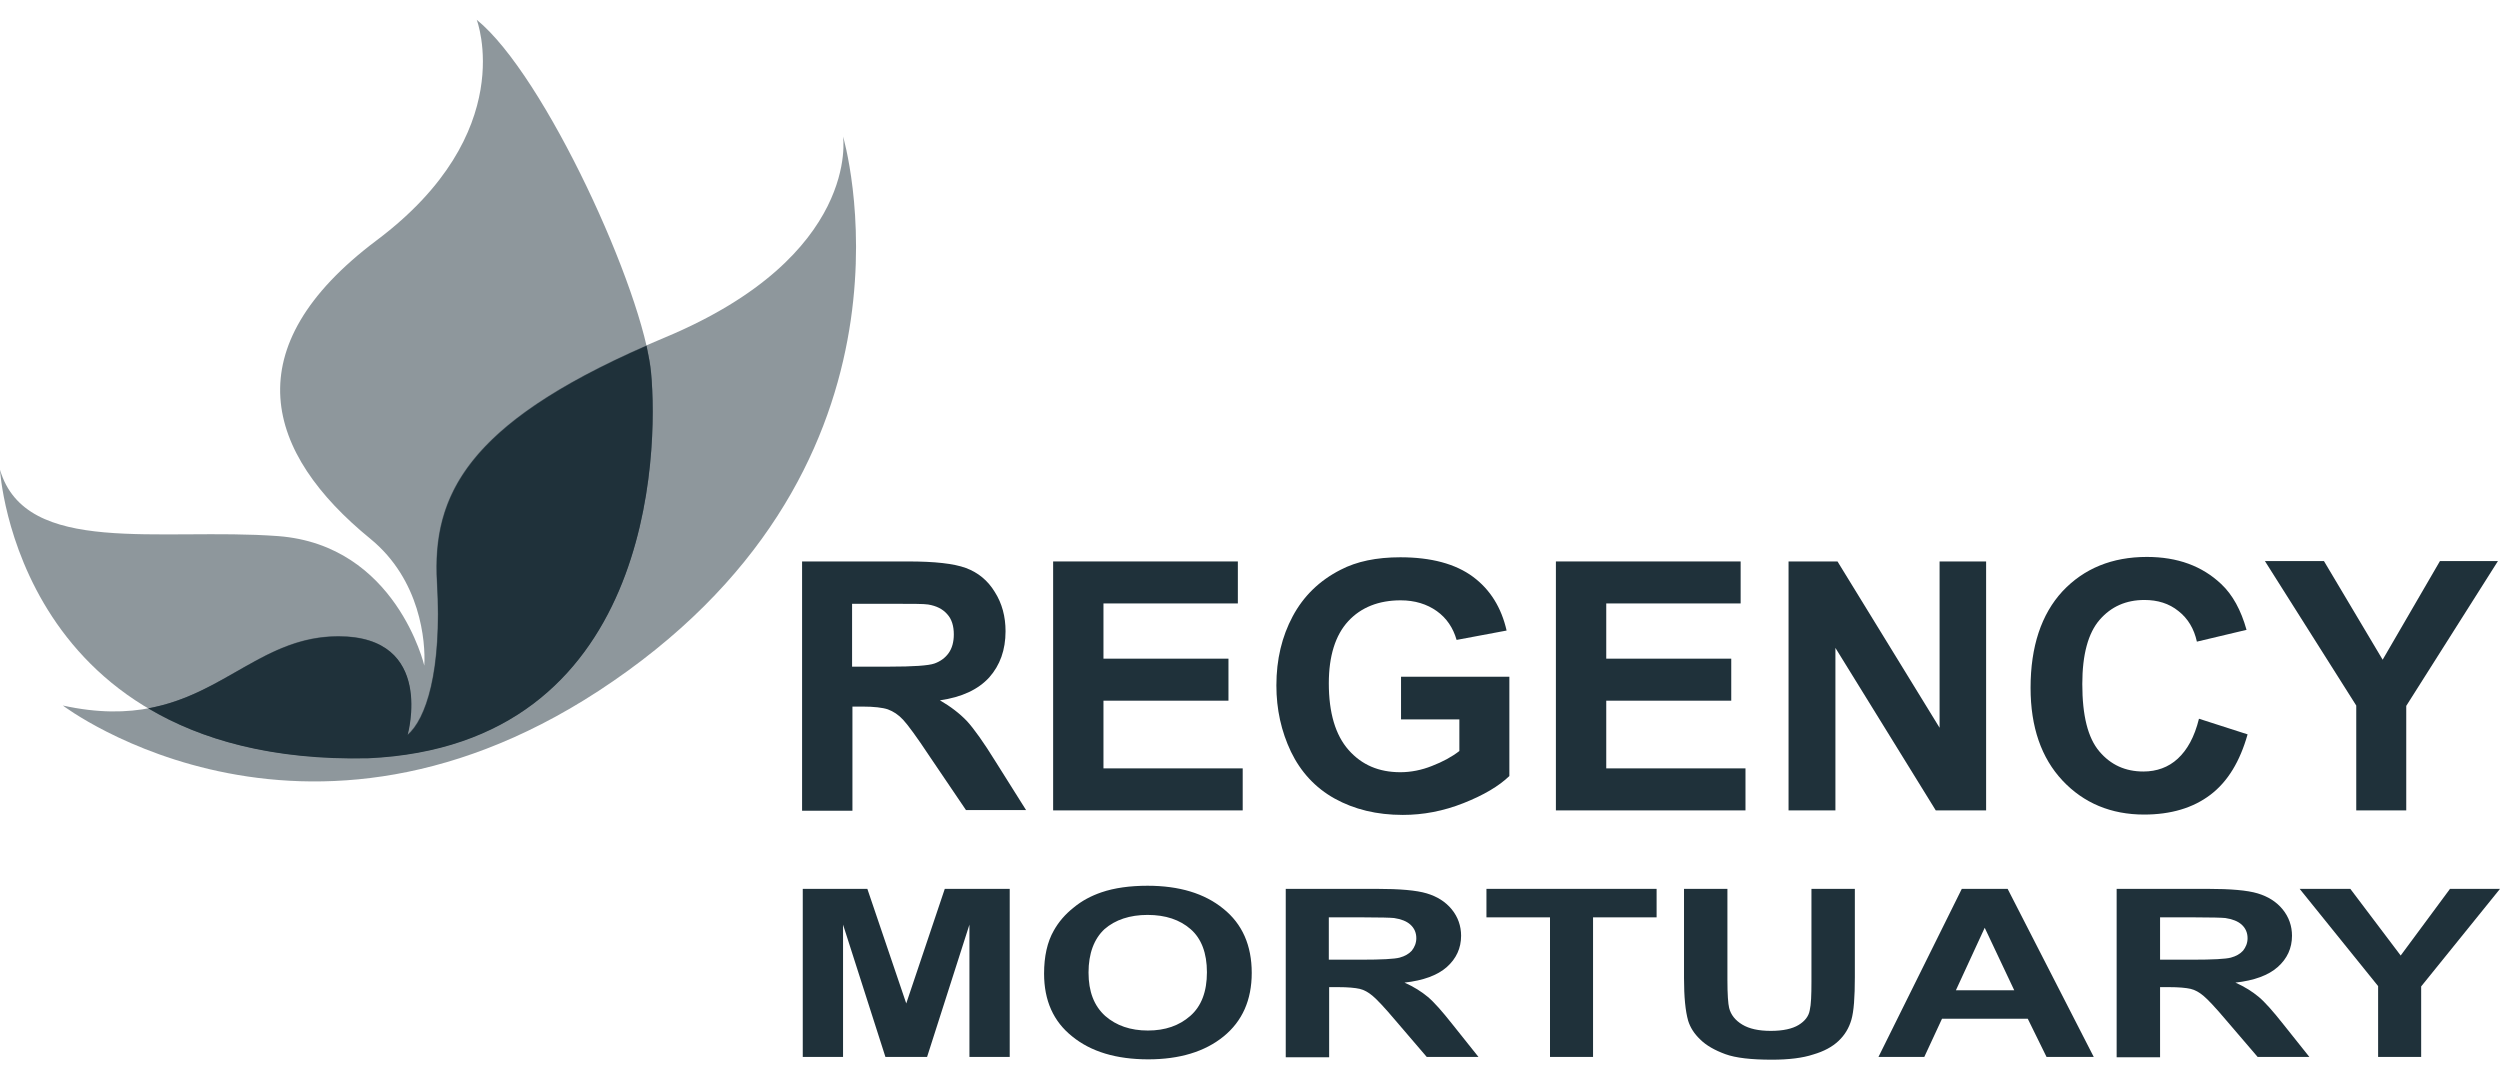 <svg width="114" height="49" viewBox="0 0 114 49" fill="none" xmlns="http://www.w3.org/2000/svg">
<path opacity="0.5" d="M2.866 32.172C2.866 32.172 14.377 40.928 28.627 30.589C42.655 20.424 38.443 6.222 38.443 6.222C38.443 6.222 39.267 11.652 30.321 15.389C21.375 19.126 19.681 22.467 19.918 26.552C20.156 30.637 19.396 32.806 18.572 33.502C18.572 33.502 19.855 29.006 15.422 29.006C10.988 29.006 9.294 33.582 2.866 32.172Z" fill="#1F313A"/>
<path opacity="0.5" d="M0 21.422C0 21.422 0.76 34.912 16.767 34.564C29.735 33.978 30.036 20.662 29.688 16.973C29.339 13.284 24.843 3.419 21.739 0.902C21.739 0.902 23.718 6.048 17.179 10.956C10.64 15.864 12.097 20.662 16.894 24.573C19.174 26.441 19.412 29.244 19.348 30.352C19.348 30.352 18.066 24.858 12.682 24.446C7.299 24.05 1.172 25.396 0 21.422Z" fill="#1F313A"/>
<path d="M29.687 16.988C29.656 16.64 29.577 16.228 29.482 15.769C21.28 19.363 19.712 22.609 19.934 26.567C20.172 30.652 19.412 32.822 18.588 33.518C18.588 33.518 19.871 29.022 15.437 29.022C12.049 29.022 10.26 31.666 6.761 32.299C9.152 33.724 12.397 34.674 16.783 34.579C29.735 33.993 30.036 20.662 29.687 16.988Z" fill="#1F313A"/>
<path d="M36.575 36.954V25.602H41.404C42.623 25.602 43.494 25.697 44.048 25.902C44.603 26.108 45.046 26.472 45.363 26.995C45.695 27.517 45.853 28.119 45.853 28.784C45.853 29.639 45.6 30.336 45.109 30.89C44.603 31.444 43.858 31.792 42.861 31.935C43.352 32.22 43.764 32.537 44.096 32.885C44.413 33.233 44.856 33.851 45.394 34.722L46.788 36.938H44.048L42.386 34.484C41.8 33.597 41.389 33.043 41.183 32.822C40.961 32.584 40.739 32.442 40.486 32.347C40.248 32.267 39.853 32.22 39.33 32.22H38.871V36.97H36.575V36.954ZM38.855 30.399H40.549C41.642 30.399 42.339 30.352 42.608 30.257C42.877 30.162 43.099 30.003 43.257 29.782C43.415 29.56 43.494 29.275 43.494 28.927C43.494 28.547 43.399 28.23 43.194 28.008C42.988 27.771 42.703 27.628 42.323 27.565C42.133 27.533 41.578 27.533 40.644 27.533H38.855V30.399Z" fill="#1F313A"/>
<path d="M48.023 36.954V25.602H56.446V27.517H50.318V30.035H56.018V31.951H50.318V35.038H56.667V36.954H48.023Z" fill="#1F313A"/>
<path d="M63.887 32.775V30.859H68.827V35.387C68.352 35.846 67.656 36.258 66.737 36.622C65.819 36.986 64.901 37.16 63.967 37.16C62.779 37.16 61.75 36.907 60.863 36.416C59.977 35.925 59.312 35.197 58.868 34.279C58.425 33.345 58.203 32.347 58.203 31.255C58.203 30.067 58.456 29.022 58.947 28.104C59.438 27.185 60.166 26.473 61.132 25.982C61.861 25.602 62.763 25.412 63.856 25.412C65.265 25.412 66.373 25.713 67.165 26.299C67.957 26.885 68.463 27.708 68.701 28.753L66.421 29.18C66.262 28.626 65.962 28.183 65.518 27.866C65.075 27.55 64.521 27.375 63.871 27.375C62.874 27.375 62.066 27.692 61.481 28.325C60.895 28.959 60.594 29.909 60.594 31.16C60.594 32.505 60.895 33.519 61.496 34.2C62.098 34.88 62.874 35.213 63.856 35.213C64.331 35.213 64.822 35.118 65.296 34.928C65.787 34.738 66.199 34.516 66.547 34.247V32.806H63.887V32.775Z" fill="#1F313A"/>
<path d="M70.949 36.954V25.602H79.373V27.517H73.245V30.035H78.945V31.951H73.245V35.038H79.594V36.954H70.949Z" fill="#1F313A"/>
<path d="M81.558 36.954V25.602H83.79L88.445 33.186V25.602H90.567V36.954H88.271L83.695 29.544V36.954H81.558Z" fill="#1F313A"/>
<path d="M100.273 32.774L102.49 33.487C102.141 34.722 101.587 35.64 100.795 36.242C100.004 36.843 98.99 37.144 97.771 37.144C96.267 37.144 95.016 36.622 94.05 35.593C93.085 34.563 92.594 33.154 92.594 31.365C92.594 29.481 93.085 28.009 94.05 26.963C95.032 25.919 96.315 25.396 97.898 25.396C99.291 25.396 100.415 25.808 101.286 26.631C101.809 27.122 102.189 27.819 102.442 28.721L100.178 29.259C100.051 28.674 99.766 28.198 99.339 27.866C98.911 27.518 98.389 27.359 97.787 27.359C96.948 27.359 96.267 27.66 95.745 28.262C95.222 28.863 94.953 29.845 94.953 31.191C94.953 32.632 95.206 33.645 95.729 34.263C96.251 34.88 96.916 35.181 97.74 35.181C98.341 35.181 98.88 34.991 99.307 34.595C99.735 34.199 100.067 33.614 100.273 32.774Z" fill="#1F313A"/>
<path d="M107.445 36.954V32.173L103.281 25.586H105.973L108.649 30.083L111.261 25.586H113.905L109.725 32.188V36.954H107.445Z" fill="#1F313A"/>
<path d="M36.606 48.196V40.532H39.551L41.325 45.757L43.082 40.532H46.043V48.196H44.206V42.163L42.275 48.196H40.375L38.443 42.163V48.196H36.606Z" fill="#1F313A"/>
<path d="M47.61 44.395C47.61 43.62 47.753 42.955 48.054 42.432C48.275 42.036 48.576 41.688 48.956 41.387C49.336 41.071 49.764 40.849 50.223 40.691C50.825 40.485 51.537 40.39 52.329 40.39C53.77 40.39 54.925 40.738 55.78 41.435C56.651 42.131 57.079 43.113 57.079 44.364C57.079 45.599 56.651 46.565 55.796 47.261C54.941 47.958 53.785 48.306 52.36 48.306C50.904 48.306 49.748 47.958 48.893 47.261C48.038 46.581 47.61 45.63 47.61 44.395ZM49.637 44.348C49.637 45.219 49.89 45.868 50.397 46.327C50.904 46.77 51.553 46.992 52.344 46.992C53.136 46.992 53.77 46.77 54.276 46.327C54.783 45.884 55.036 45.219 55.036 44.332C55.036 43.461 54.783 42.796 54.292 42.369C53.801 41.941 53.152 41.72 52.329 41.72C51.521 41.72 50.856 41.941 50.365 42.369C49.89 42.812 49.637 43.477 49.637 44.348Z" fill="#1F313A"/>
<path d="M58.63 48.196V40.532H62.779C63.824 40.532 64.584 40.596 65.059 40.738C65.534 40.881 65.914 41.118 66.199 41.466C66.484 41.815 66.626 42.226 66.626 42.67C66.626 43.24 66.404 43.715 65.977 44.095C65.549 44.475 64.9 44.712 64.045 44.807C64.473 44.997 64.821 45.219 65.106 45.456C65.391 45.694 65.755 46.106 66.23 46.707L67.418 48.196H65.059L63.634 46.533C63.127 45.931 62.779 45.567 62.589 45.409C62.399 45.251 62.209 45.14 62.003 45.092C61.797 45.045 61.465 45.013 61.005 45.013H60.609V48.211H58.63V48.196ZM60.594 43.762H62.05C63 43.762 63.586 43.731 63.824 43.667C64.061 43.604 64.251 43.493 64.378 43.351C64.504 43.192 64.584 43.002 64.584 42.781C64.584 42.527 64.489 42.321 64.314 42.163C64.14 42.005 63.887 41.91 63.57 41.862C63.412 41.846 62.937 41.831 62.13 41.831H60.594V43.762Z" fill="#1F313A"/>
<path d="M70.68 48.196V41.831H67.782V40.532H75.541V41.831H72.643V48.196H70.68Z" fill="#1F313A"/>
<path d="M76.791 40.532H78.77V44.681C78.77 45.346 78.802 45.773 78.849 45.963C78.928 46.28 79.134 46.533 79.451 46.723C79.768 46.913 80.195 47.008 80.749 47.008C81.303 47.008 81.731 46.913 82.016 46.739C82.301 46.565 82.475 46.343 82.523 46.074C82.586 45.805 82.602 45.377 82.602 44.776V40.532H84.581V44.554C84.581 45.472 84.534 46.121 84.423 46.501C84.312 46.881 84.122 47.198 83.837 47.467C83.552 47.736 83.172 47.942 82.681 48.085C82.206 48.243 81.573 48.322 80.797 48.322C79.863 48.322 79.15 48.243 78.675 48.069C78.2 47.895 77.804 47.673 77.535 47.404C77.25 47.135 77.076 46.85 76.981 46.549C76.854 46.106 76.791 45.456 76.791 44.601V40.532Z" fill="#1F313A"/>
<path d="M95.475 48.196H93.322L92.466 46.454H88.556L87.748 48.196H85.658L89.458 40.532H91.548L95.475 48.196ZM91.849 45.156L90.503 42.306L89.189 45.156H91.849Z" fill="#1F313A"/>
<path d="M96.519 48.196V40.532H100.668C101.713 40.532 102.473 40.596 102.948 40.738C103.423 40.881 103.803 41.118 104.088 41.466C104.373 41.815 104.515 42.226 104.515 42.67C104.515 43.24 104.294 43.715 103.866 44.095C103.439 44.475 102.79 44.712 101.935 44.807C102.362 44.997 102.71 45.219 102.995 45.456C103.28 45.694 103.645 46.106 104.12 46.707L105.307 48.196H102.948L101.523 46.533C101.016 45.931 100.668 45.567 100.478 45.409C100.288 45.251 100.098 45.14 99.892 45.092C99.686 45.045 99.354 45.013 98.894 45.013H98.499V48.211H96.519V48.196ZM98.499 43.762H99.955C100.905 43.762 101.491 43.731 101.729 43.667C101.966 43.604 102.156 43.493 102.283 43.351C102.41 43.192 102.489 43.002 102.489 42.781C102.489 42.527 102.394 42.321 102.22 42.163C102.045 42.005 101.792 41.91 101.475 41.862C101.317 41.846 100.842 41.831 100.035 41.831H98.499V43.762Z" fill="#1F313A"/>
<path d="M108.442 48.196V44.966L104.864 40.532H107.175L109.471 43.572L111.72 40.532H114L110.405 44.981V48.196H108.442Z" fill="#1F313A"/>
</svg>
